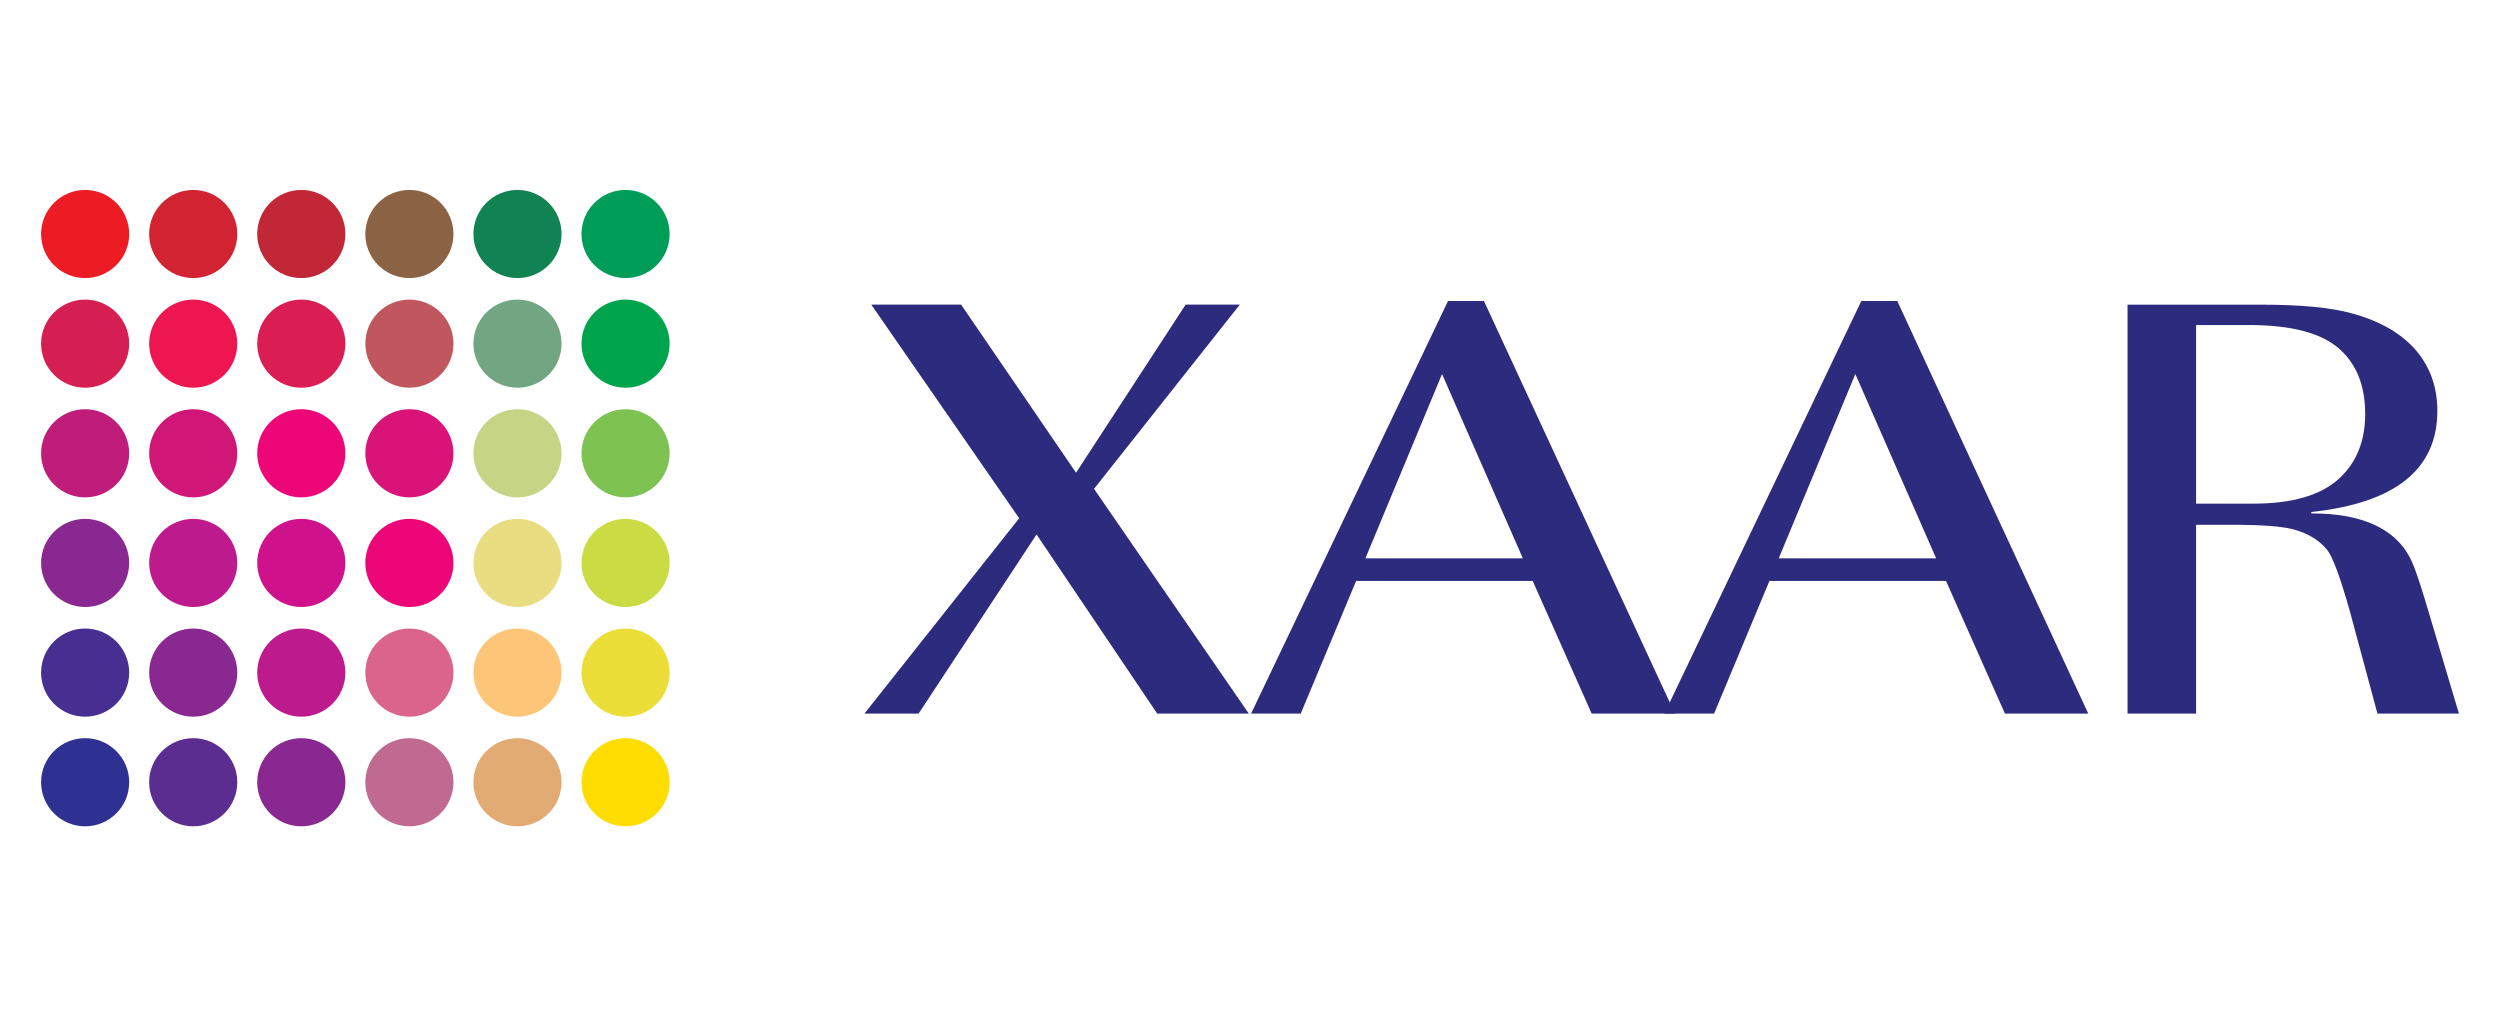 <?xml version="1.0" encoding="utf-8"?>
<!-- Generator: Adobe Illustrator 15.0.0, SVG Export Plug-In . SVG Version: 6.00 Build 0)  -->
<!DOCTYPE svg PUBLIC "-//W3C//DTD SVG 1.1//EN" "http://www.w3.org/Graphics/SVG/1.1/DTD/svg11.dtd">
<svg version="1.1" id="Layer_1" xmlns="http://www.w3.org/2000/svg" xmlns:xlink="http://www.w3.org/1999/xlink" x="0px" y="0px"
	 width="123px" height="50px" viewBox="0 0 123 50" enable-background="new 0 0 123 50" xml:space="preserve">
<g>
	<path fill="#ED1C24" d="M2.021,11.514c0-1.198,0.971-2.169,2.168-2.169s2.167,0.971,2.167,2.169c0,1.197-0.97,2.167-2.167,2.167
		S2.021,12.711,2.021,11.514L2.021,11.514z"/>
	<path fill="#D22333" d="M7.338,11.514c0-1.198,0.973-2.169,2.17-2.169c1.196,0,2.167,0.971,2.167,2.169
		c0,1.197-0.971,2.167-2.167,2.167C8.311,13.681,7.338,12.711,7.338,11.514L7.338,11.514z"/>
	<path fill="#C12736" d="M12.655,11.514c0-1.198,0.971-2.169,2.17-2.169c1.197,0,2.168,0.971,2.168,2.169
		c0,1.197-0.971,2.167-2.168,2.167C13.626,13.681,12.655,12.711,12.655,11.514L12.655,11.514z"/>
	<path fill="#8B6243" d="M17.974,11.514c0-1.198,0.971-2.169,2.17-2.169c1.196,0,2.167,0.971,2.167,2.169
		c0,1.197-0.971,2.167-2.167,2.167C18.944,13.681,17.974,12.711,17.974,11.514L17.974,11.514z"/>
	<path fill="#118352" d="M23.292,11.514c0-1.198,0.97-2.169,2.167-2.169c1.199,0,2.17,0.971,2.17,2.169
		c0,1.197-0.971,2.167-2.17,2.167C24.262,13.681,23.292,12.711,23.292,11.514L23.292,11.514z"/>
	<path fill="#009D59" d="M28.609,11.514c0-1.198,0.971-2.169,2.167-2.169c1.2,0,2.171,0.971,2.171,2.169
		c0,1.197-0.971,2.167-2.171,2.167C29.58,13.681,28.609,12.711,28.609,11.514L28.609,11.514z"/>
	<path fill="#D51F53" d="M2.021,16.907c0-1.197,0.971-2.167,2.168-2.167s2.167,0.97,2.167,2.167c0,1.198-0.97,2.169-2.167,2.169
		S2.021,18.105,2.021,16.907L2.021,16.907z"/>
	<path fill="#ED1651" d="M7.338,16.907c0-1.197,0.973-2.167,2.17-2.167c1.196,0,2.167,0.97,2.167,2.167
		c0,1.198-0.971,2.169-2.167,2.169C8.311,19.076,7.338,18.105,7.338,16.907L7.338,16.907z"/>
	<path fill="#DA1D52" d="M12.655,16.907c0-1.197,0.971-2.167,2.17-2.167c1.197,0,2.168,0.97,2.168,2.167
		c0,1.198-0.971,2.169-2.168,2.169C13.626,19.076,12.655,18.105,12.655,16.907L12.655,16.907z"/>
	<path fill="#C1575E" d="M17.974,16.907c0-1.197,0.971-2.167,2.17-2.167c1.196,0,2.167,0.97,2.167,2.167
		c0,1.198-0.971,2.169-2.167,2.169C18.944,19.076,17.974,18.105,17.974,16.907L17.974,16.907z"/>
	<path fill="#72A581" d="M23.292,16.907c0-1.197,0.97-2.167,2.167-2.167c1.199,0,2.17,0.97,2.17,2.167
		c0,1.198-0.971,2.169-2.17,2.169C24.262,19.076,23.292,18.105,23.292,16.907L23.292,16.907z"/>
	<path fill="#00A44D" d="M28.609,16.907c0-1.197,0.971-2.167,2.167-2.167c1.2,0,2.171,0.97,2.171,2.167
		c0,1.198-0.971,2.169-2.171,2.169C29.58,19.076,28.609,18.105,28.609,16.907L28.609,16.907z"/>
	<path fill="#BF1D79" d="M2.021,22.303c0-1.198,0.971-2.17,2.168-2.17s2.167,0.972,2.167,2.17c0,1.197-0.97,2.168-2.167,2.168
		S2.021,23.5,2.021,22.303L2.021,22.303z"/>
	<path fill="#D01778" d="M7.338,22.303c0-1.198,0.973-2.17,2.17-2.17c1.196,0,2.167,0.972,2.167,2.17
		c0,1.197-0.971,2.168-2.167,2.168C8.311,24.471,7.338,23.5,7.338,22.303L7.338,22.303z"/>
	<path fill="#ED0677" d="M12.655,22.303c0-1.198,0.971-2.17,2.17-2.17c1.197,0,2.168,0.972,2.168,2.17
		c0,1.197-0.971,2.168-2.168,2.168C13.626,24.471,12.655,23.5,12.655,22.303L12.655,22.303z"/>
	<path fill="#D91378" d="M17.974,22.303c0-1.198,0.971-2.17,2.17-2.17c1.196,0,2.167,0.972,2.167,2.17
		c0,1.197-0.971,2.168-2.167,2.168C18.944,24.471,17.974,23.5,17.974,22.303L17.974,22.303z"/>
	<path fill="#C6D486" d="M23.292,22.303c0-1.198,0.97-2.17,2.167-2.17c1.199,0,2.17,0.972,2.17,2.17c0,1.197-0.971,2.168-2.17,2.168
		C24.262,24.471,23.292,23.5,23.292,22.303L23.292,22.303z"/>
	<path fill="#7EC352" d="M28.609,22.303c0-1.198,0.971-2.17,2.167-2.17c1.2,0,2.171,0.972,2.171,2.17
		c0,1.197-0.971,2.168-2.171,2.168C29.58,24.471,28.609,23.5,28.609,22.303L28.609,22.303z"/>
	<path fill="#892890" d="M2.021,27.697c0-1.198,0.971-2.169,2.168-2.169s2.167,0.971,2.167,2.169c0,1.197-0.97,2.168-2.167,2.168
		S2.021,28.895,2.021,27.697L2.021,27.697z"/>
	<path fill="#BD1A8D" d="M7.338,27.697c0-1.198,0.973-2.169,2.17-2.169c1.196,0,2.167,0.971,2.167,2.169
		c0,1.197-0.971,2.168-2.167,2.168C8.311,29.865,7.338,28.895,7.338,27.697L7.338,27.697z"/>
	<path fill="#CF128C" d="M12.655,27.697c0-1.198,0.971-2.169,2.17-2.169c1.197,0,2.168,0.971,2.168,2.169
		c0,1.197-0.971,2.168-2.168,2.168C13.626,29.865,12.655,28.895,12.655,27.697L12.655,27.697z"/>
	<path fill="#ED0677" d="M17.974,27.697c0-1.198,0.971-2.169,2.17-2.169c1.196,0,2.167,0.971,2.167,2.169
		c0,1.197-0.971,2.168-2.167,2.168C18.944,29.865,17.974,28.895,17.974,27.697L17.974,27.697z"/>
	<path fill="#E9DD82" d="M23.292,27.697c0-1.198,0.97-2.169,2.167-2.169c1.199,0,2.17,0.971,2.17,2.169
		c0,1.197-0.971,2.168-2.17,2.168C24.262,29.865,23.292,28.895,23.292,27.697L23.292,27.697z"/>
	<path fill="#CADB44" d="M28.609,27.697c0-1.198,0.971-2.169,2.167-2.169c1.2,0,2.171,0.971,2.171,2.169
		c0,1.197-0.971,2.168-2.171,2.168C29.58,29.865,28.609,28.895,28.609,27.697L28.609,27.697z"/>
	<path fill="#472F92" d="M2.021,33.093c0-1.199,0.971-2.17,2.168-2.17s2.167,0.971,2.167,2.17c0,1.197-0.97,2.168-2.167,2.168
		S2.021,34.29,2.021,33.093L2.021,33.093z"/>
	<path fill="#892890" d="M7.338,33.093c0-1.199,0.973-2.17,2.17-2.17c1.196,0,2.167,0.971,2.167,2.17
		c0,1.197-0.971,2.168-2.167,2.168C8.311,35.261,7.338,34.29,7.338,33.093L7.338,33.093z"/>
	<path fill="#BD1A8D" d="M12.655,33.093c0-1.199,0.971-2.17,2.17-2.17c1.197,0,2.168,0.971,2.168,2.17
		c0,1.197-0.971,2.168-2.168,2.168C13.626,35.261,12.655,34.29,12.655,33.093L12.655,33.093z"/>
	<path fill="#DB648D" d="M17.974,33.093c0-1.199,0.971-2.17,2.17-2.17c1.196,0,2.167,0.971,2.167,2.17
		c0,1.197-0.971,2.168-2.167,2.168C18.944,35.261,17.974,34.29,17.974,33.093L17.974,33.093z"/>
	<path fill="#FDC578" d="M23.292,33.093c0-1.199,0.97-2.17,2.167-2.17c1.199,0,2.17,0.971,2.17,2.17c0,1.197-0.971,2.168-2.17,2.168
		C24.262,35.261,23.292,34.29,23.292,33.093L23.292,33.093z"/>
	<path fill="#ECDE38" d="M28.609,33.093c0-1.199,0.971-2.17,2.167-2.17c1.2,0,2.171,0.971,2.171,2.17
		c0,1.197-0.971,2.168-2.171,2.168C29.58,35.261,28.609,34.29,28.609,33.093L28.609,33.093z"/>
	<path fill="#2E3192" d="M2.021,38.485c0-1.197,0.971-2.167,2.168-2.167s2.167,0.97,2.167,2.167c0,1.199-0.97,2.17-2.167,2.17
		S2.021,39.685,2.021,38.485L2.021,38.485z"/>
	<path fill="#5C2D91" d="M7.338,38.485c0-1.197,0.973-2.167,2.17-2.167c1.196,0,2.167,0.97,2.167,2.167
		c0,1.199-0.971,2.17-2.167,2.17C8.311,40.655,7.338,39.685,7.338,38.485L7.338,38.485z"/>
	<path fill="#892890" d="M12.655,38.485c0-1.197,0.971-2.167,2.17-2.167c1.197,0,2.168,0.97,2.168,2.167
		c0,1.199-0.971,2.17-2.168,2.17C13.626,40.655,12.655,39.685,12.655,38.485L12.655,38.485z"/>
	<path fill="#C06A92" d="M17.974,38.485c0-1.197,0.971-2.167,2.17-2.167c1.196,0,2.167,0.97,2.167,2.167
		c0,1.199-0.971,2.17-2.167,2.17C18.944,40.655,17.974,39.685,17.974,38.485L17.974,38.485z"/>
	<path fill="#E3AB74" d="M23.292,38.485c0-1.197,0.97-2.167,2.167-2.167c1.199,0,2.17,0.97,2.17,2.167c0,1.199-0.971,2.17-2.17,2.17
		C24.262,40.655,23.292,39.685,23.292,38.485L23.292,38.485z"/>
	<path fill="#FFDD00" d="M28.609,38.485c0-1.197,0.971-2.167,2.167-2.167c1.2,0,2.171,0.97,2.171,2.167
		c0,1.199-0.971,2.17-2.171,2.17C29.58,40.655,28.609,39.685,28.609,38.485L28.609,38.485z"/>
	<path fill="#2D2B7E" d="M47.287,14.988l5.655,8.27l5.391-8.27h2.665l-7.172,9.064l7.615,11.057h-4.507l-5.936-8.814l-5.803,8.814
		h-2.665l7.613-9.611l-7.276-10.51H47.287z"/>
	<path fill="#2D2B7E" d="M70.949,18.404l3.975,9.065h-7.746L70.949,18.404z M71.242,14.809l-9.689,20.301h2.443l2.725-6.527h8.688
		l2.902,6.527h4.096L73.01,14.809H71.242z"/>
	<path fill="#2D2B7E" d="M91.283,18.404l3.975,9.065h-7.744L91.283,18.404z M91.576,14.809l-9.688,20.301h2.445l2.723-6.527h8.689
		l2.898,6.527h4.1l-9.398-20.301H91.576z"/>
	<path fill="#2D2B7E" d="M108.047,15.992h2.605c2.094,0,3.578,0.395,4.457,1.185c0.84,0.749,1.258,1.813,1.258,3.194
		c0,1.321-0.424,2.377-1.271,3.165c-0.898,0.829-2.307,1.243-4.221,1.243h-2.828V15.992z M104.676,35.109h3.371v-9.29h2.062
		c1.217,0.01,2.102,0.079,2.65,0.206c0.746,0.188,1.32,0.524,1.725,1.015c0.273,0.325,0.652,1.341,1.133,3.049l1.354,5.021h4.008
		l-1.666-5.593c-0.295-0.961-0.514-1.6-0.662-1.913c-0.244-0.53-0.6-0.973-1.059-1.325c-0.914-0.687-2.205-1.025-3.875-1.016v-0.073
		c4.135-0.442,6.201-2.101,6.201-4.975c0-1.142-0.34-2.122-1.018-2.938c-0.719-0.856-1.781-1.477-3.188-1.86
		c-1.023-0.285-2.512-0.428-4.469-0.428h-6.568V35.109z"/>
</g>
</svg>
